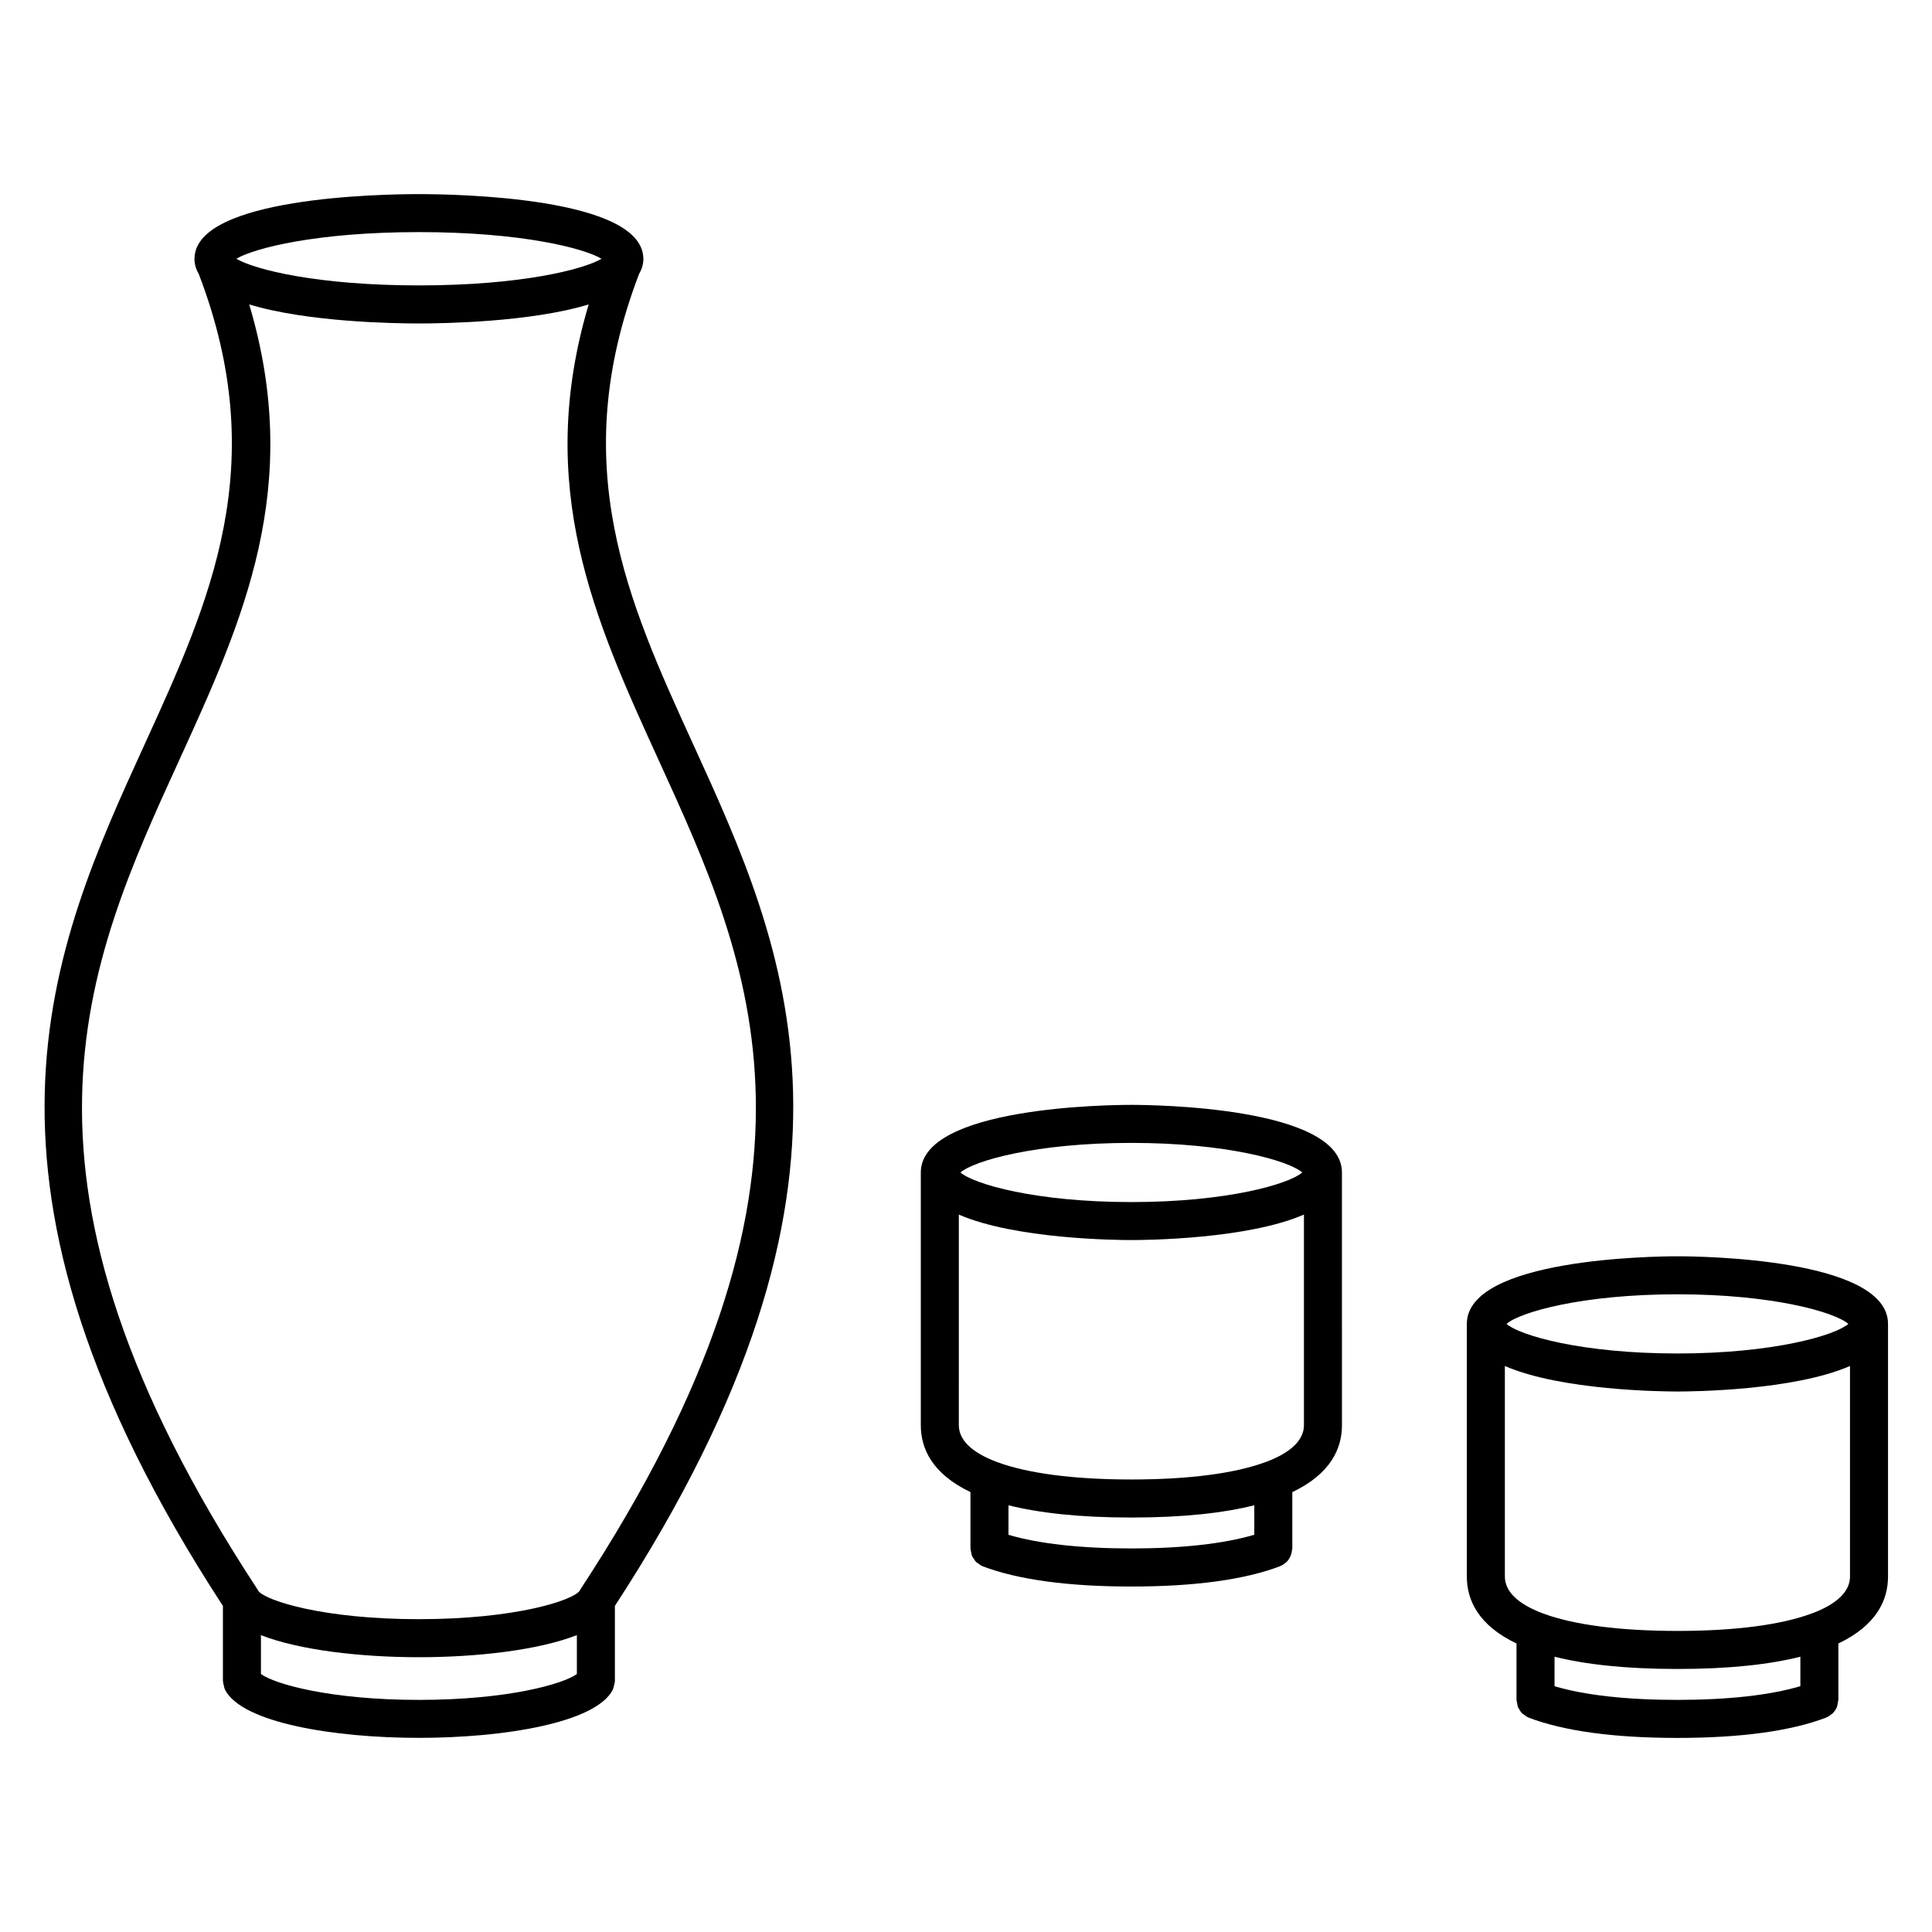 <?xml version="1.0" encoding="UTF-8"?>
<!-- Uploaded to: ICON Repo, www.svgrepo.com, Generator: ICON Repo Mixer Tools -->
<svg fill="#000000" width="800px" height="800px" version="1.1" viewBox="144 144 512 512" xmlns="http://www.w3.org/2000/svg">
 <g>
  <path d="m327.7 341.25c-17.383-38.039-33.734-74.031-14.324-124.69 0.719-1.215 1.125-2.527 1.125-3.981 0-0.02-0.004-0.039-0.004-0.059 0-0.047-0.012-0.086-0.012-0.125-0.387-16.133-49.574-16.953-59.469-16.953-9.895-0.004-59.078 0.82-59.465 16.953 0 0.047-0.012 0.086-0.012 0.125 0 0.02-0.004 0.039-0.004 0.059 0 1.445 0.406 2.766 1.125 3.981 19.41 50.664 3.055 86.656-14.328 124.69-24.746 54.16-52.754 115.53 20.746 228.34v19.91c0 0.066 0.035 0.117 0.035 0.176 0.012 0.309 0.109 0.598 0.18 0.906 0.082 0.359 0.133 0.719 0.289 1.043 0.023 0.047 0.016 0.102 0.039 0.145 4.465 8.832 29.031 12.781 51.395 12.781 22.359 0 46.918-3.949 51.395-12.777 0.023-0.055 0.02-0.109 0.047-0.168 0.137-0.289 0.18-0.605 0.258-0.922 0.09-0.359 0.203-0.699 0.211-1.062 0-0.047 0.023-0.086 0.023-0.125v-19.91c73.5-112.8 45.5-174.18 20.75-228.34zm-72.68-135.74c26.984 0 43.559 4.207 48.395 7.062-4.836 2.856-21.41 7.062-48.395 7.062s-43.559-4.207-48.395-7.062c4.836-2.848 21.406-7.062 48.395-7.062zm-63.523 139.93c16.953-37.102 32.949-72.367 18.551-120.76 15.441 4.691 38.531 5.043 44.977 5.043 6.445 0 29.527-0.352 44.977-5.043-14.398 48.395 1.594 83.656 18.547 120.76 24.918 54.539 50.684 110.93-20.836 219.92-0.035 0.059-0.039 0.121-0.074 0.18-0.023 0.055-0.074 0.082-0.105 0.133-2.016 2.508-17.004 7.426-42.516 7.426-25.348 0-40.305-4.856-42.465-7.375-0.035-0.066-0.102-0.105-0.137-0.168-0.035-0.066-0.035-0.133-0.082-0.195-71.523-109-45.758-165.39-20.836-219.92zm63.52 249.05c-23.664 0-38.27-4.238-41.863-6.848v-10.309c10.219 3.996 26.551 5.848 41.855 5.848 15.312 0 31.645-1.855 41.867-5.856v10.309c-3.586 2.613-18.184 6.856-41.859 6.856z"/>
  <path d="m443.82 436.8c-5.715 0-55.797 0.504-55.797 17.914v66.98c0 6.117 2.953 12.855 13.156 17.719v14.957c0 0.039 0.02 0.074 0.023 0.117 0.004 0.301 0.109 0.57 0.172 0.863 0.074 0.359 0.105 0.73 0.246 1.059 0.082 0.176 0.227 0.316 0.328 0.484 0.227 0.387 0.449 0.777 0.766 1.09 0.141 0.141 0.344 0.215 0.504 0.336 0.363 0.277 0.715 0.551 1.137 0.719 0.031 0.012 0.051 0.039 0.082 0.051 9.375 3.551 22.621 5.356 39.367 5.356 16.777 0 30.039-1.809 39.398-5.375 0.023-0.012 0.039-0.031 0.066-0.039 0.543-0.215 1.023-0.539 1.461-0.926 0.051-0.047 0.121-0.07 0.172-0.117 0.852-0.812 1.355-1.926 1.477-3.152 0.012-0.105 0.059-0.207 0.066-0.316 0-0.055 0.031-0.102 0.031-0.152v-14.938c10.203-4.863 13.156-11.602 13.156-17.719l-0.004-67c0.004-17.41-50.094-17.91-55.809-17.91zm0 10.078c25.305 0 41.719 4.731 45.301 7.84-3.586 3.102-20.008 7.844-45.301 7.844-25.297 0-41.707-4.734-45.289-7.844 3.578-3.109 19.992-7.84 45.289-7.84zm32.582 103.84c-8.004 2.383-19.172 3.637-32.59 3.637-13.391 0-24.539-1.246-32.555-3.617v-7.824c8.027 2.004 18.602 3.246 32.566 3.246s24.551-1.234 32.582-3.25zm3.324-19.371c-0.121 0.047-0.246 0.074-0.363 0.125-7.918 2.949-20.117 4.606-35.543 4.606-15.418 0-27.605-1.656-35.523-4.602-0.121-0.055-0.25-0.09-0.379-0.133-6.332-2.43-9.82-5.707-9.82-9.656l0.004-55.809c14.938 6.488 41.645 6.75 45.723 6.75 4.074 0 30.793-0.262 45.734-6.758v55.816c0 3.953-3.488 7.231-9.832 9.66z"/>
  <path d="m588.54 476.93c-5.715 0-55.812 0.504-55.812 17.91v66.98c0 6.117 2.957 12.855 13.16 17.723v14.953c0 0.051 0.023 0.086 0.023 0.133 0.012 0.227 0.102 0.43 0.133 0.648 0.074 0.438 0.121 0.875 0.297 1.266 0.047 0.102 0.125 0.168 0.176 0.262 0.25 0.48 0.535 0.938 0.922 1.309 0.105 0.105 0.262 0.156 0.379 0.25 0.387 0.316 0.789 0.609 1.266 0.797 0.031 0.012 0.047 0.035 0.07 0.047 9.367 3.559 22.617 5.359 39.367 5.359 16.781 0 30.043-1.809 39.402-5.375 0.023-0.012 0.039-0.031 0.066-0.039 0.52-0.207 0.961-0.523 1.375-0.875 0.082-0.066 0.188-0.105 0.262-0.172 0.453-0.438 0.816-0.957 1.082-1.543 0.004-0.004 0.016-0.016 0.016-0.023 0.203-0.438 0.273-0.934 0.332-1.43 0.023-0.168 0.098-0.316 0.102-0.484 0.004-0.051 0.031-0.098 0.031-0.141v-14.941c10.195-4.863 13.156-11.602 13.156-17.719v-66.988c0-17.406-50.09-17.906-55.805-17.906zm0 10.074c25.297 0 41.707 4.731 45.293 7.84-3.582 3.102-19.996 7.844-45.293 7.844-25.305 0-41.719-4.734-45.301-7.844 3.586-3.109 20-7.84 45.301-7.84zm32.574 103.85c-8.004 2.387-19.172 3.637-32.59 3.637-13.402 0-24.551-1.246-32.555-3.621v-7.82c8.031 2.004 18.605 3.246 32.578 3.246 13.961 0 24.547-1.234 32.57-3.25zm3.324-19.371c-0.121 0.047-0.246 0.074-0.363 0.125-7.914 2.949-20.113 4.606-35.535 4.606s-27.609-1.656-35.535-4.602c-0.121-0.059-0.246-0.09-0.371-0.133-6.344-2.43-9.828-5.715-9.828-9.664v-55.809c14.941 6.492 41.66 6.758 45.734 6.758s30.789-0.262 45.727-6.758v55.812c0 3.949-3.484 7.234-9.828 9.664z"/>
 </g>
</svg>